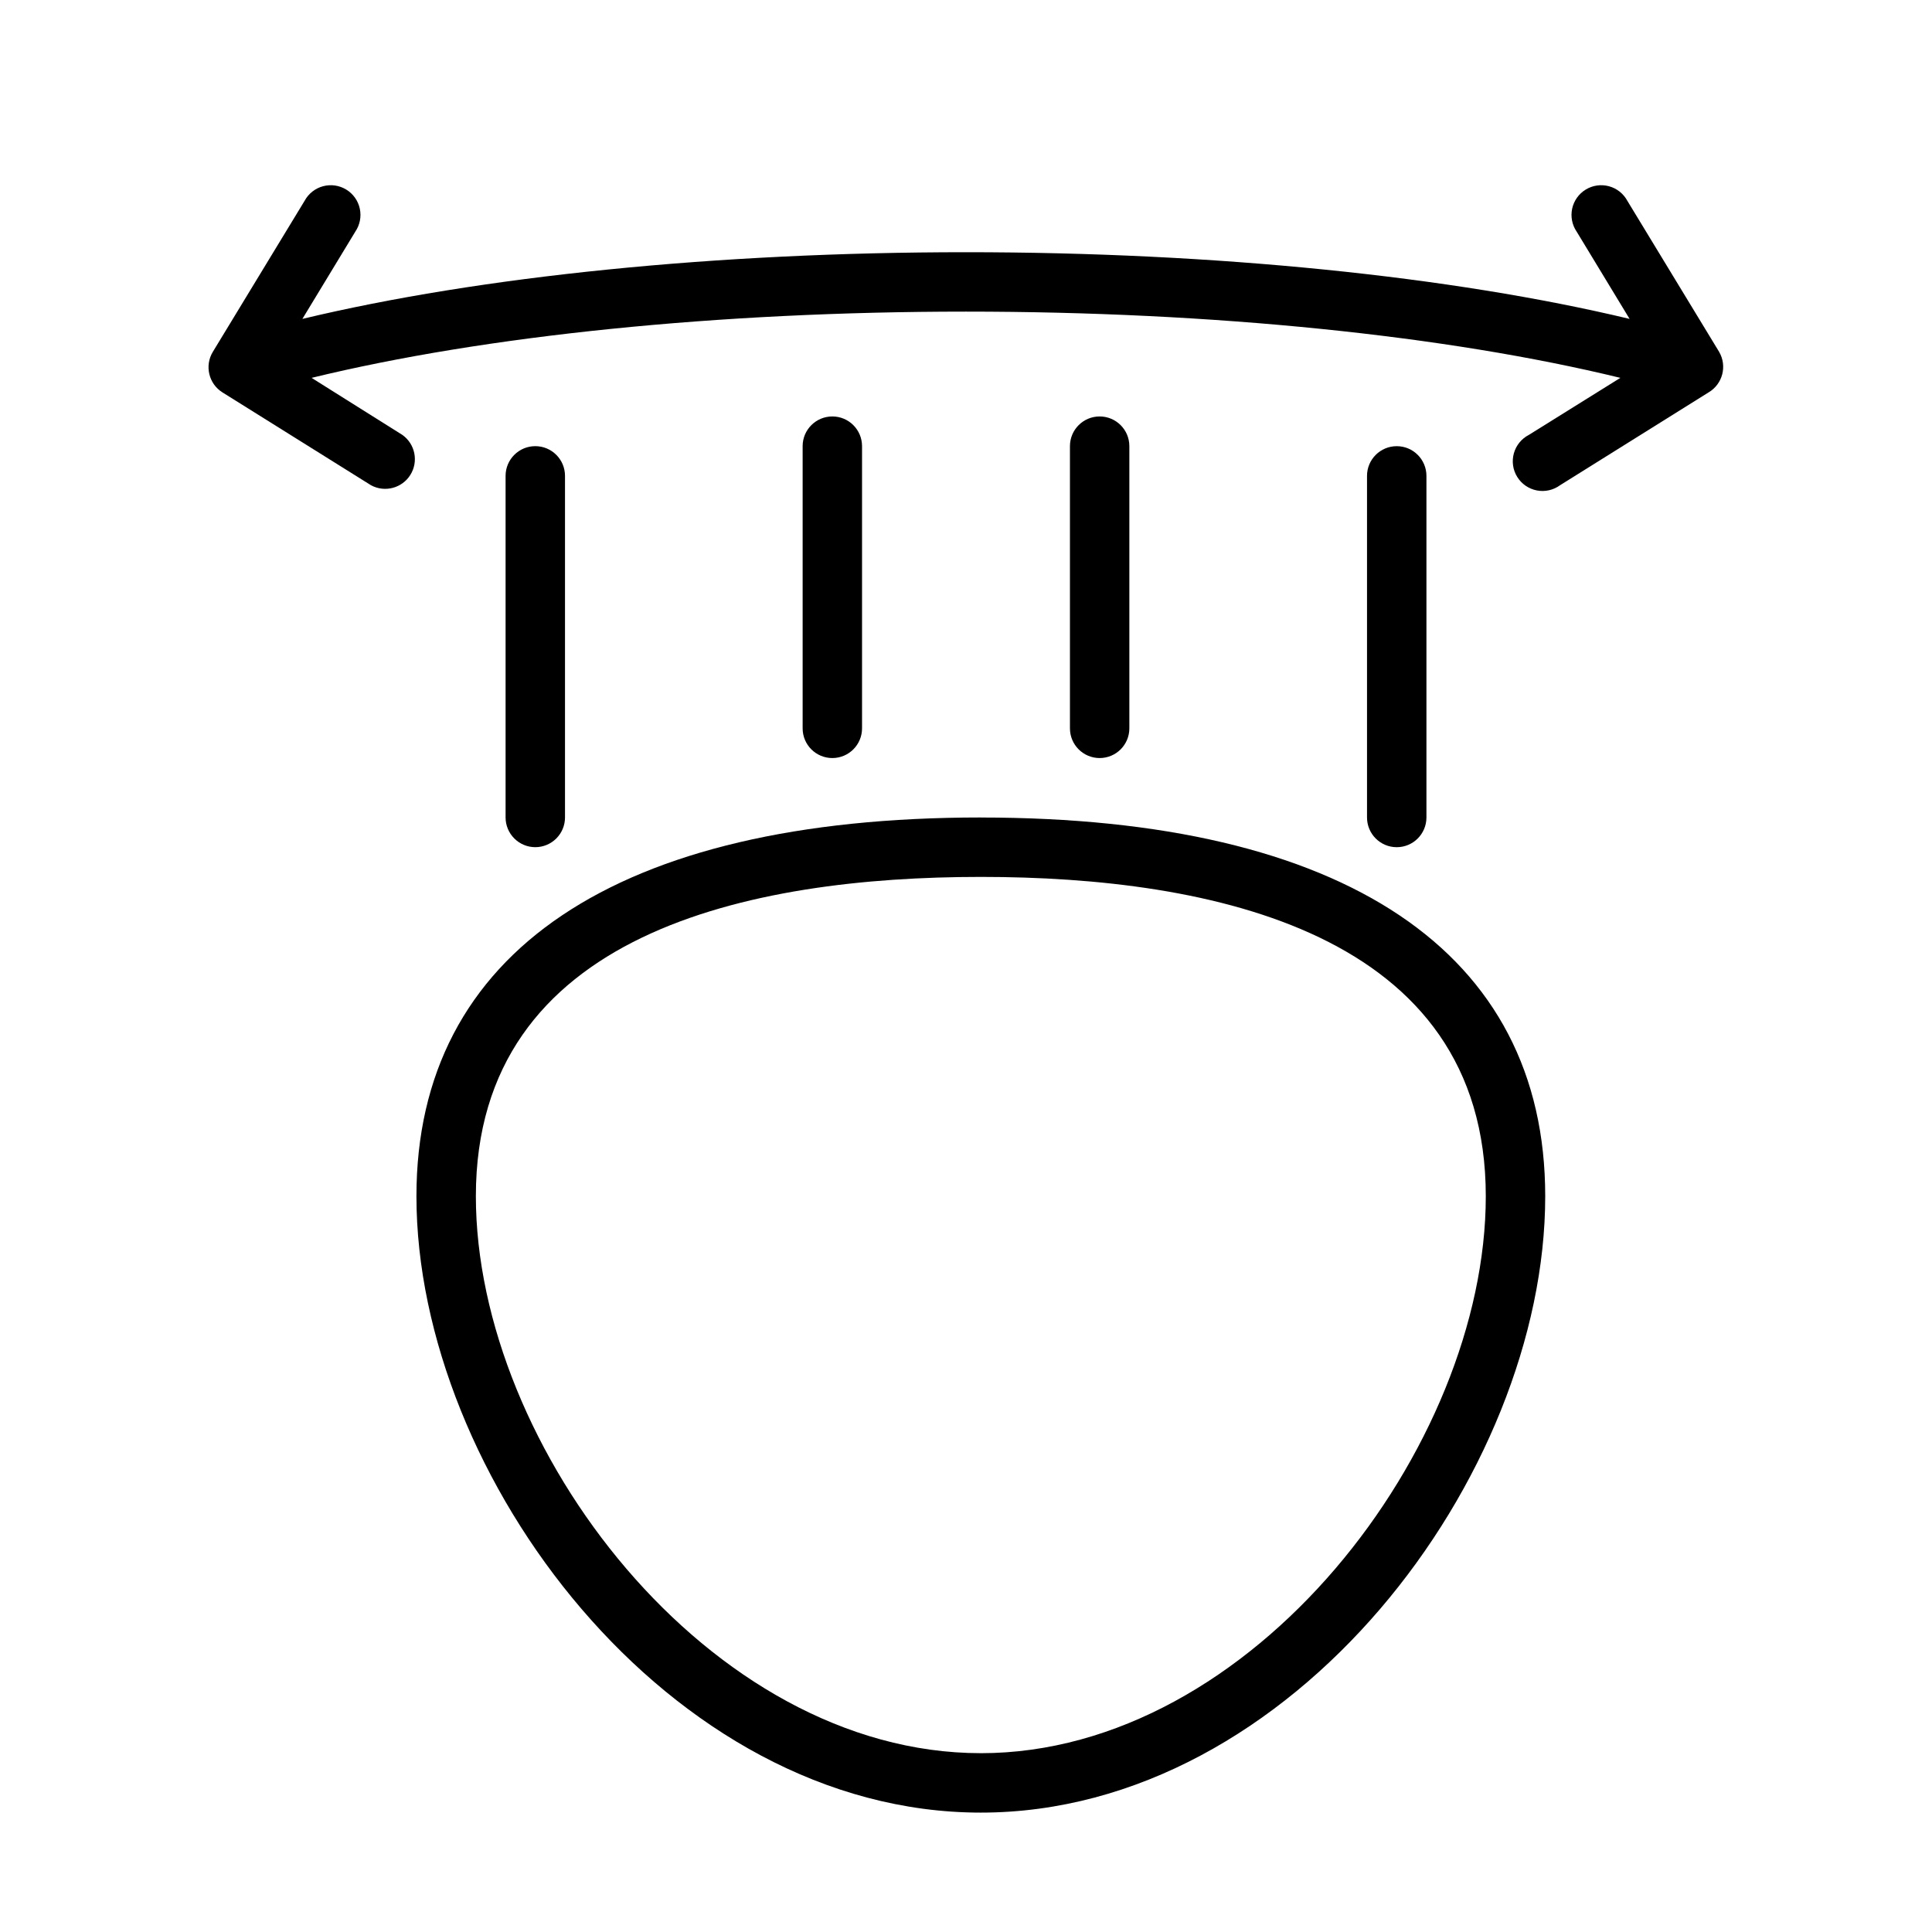 <?xml version="1.0" encoding="UTF-8"?>
<!-- Uploaded to: SVG Repo, www.svgrepo.com, Generator: SVG Repo Mixer Tools -->
<svg fill="#000000" width="800px" height="800px" version="1.1" viewBox="144 144 512 512" xmlns="http://www.w3.org/2000/svg">
 <g>
  <path d="m403.93 360.64c-96.434 0-149.57 35.66-149.57 100.37 0.004 74 66.914 163.35 149.57 163.35s149.57-89.348 149.57-163.34c0-64.711-53.137-100.37-149.57-100.37zm0 247.97c-72.07 0-133.82-81.16-133.82-147.6 0-69.941 72.777-84.621 133.82-84.621s133.82 14.68 133.82 84.625c0 66.438-61.754 147.6-133.82 147.6z"/>
  <path d="m522.02 360.64v-90.527c0-4.348-3.523-7.871-7.871-7.871-4.348 0-7.875 3.523-7.875 7.871v90.527c0 4.348 3.527 7.875 7.875 7.875 4.348 0 7.871-3.527 7.871-7.875z"/>
  <path d="m443.29 337.02v-74.785c0-4.348-3.523-7.871-7.871-7.871s-7.871 3.523-7.871 7.871v74.785c0 4.348 3.523 7.871 7.871 7.871s7.871-3.523 7.871-7.871z"/>
  <path d="m372.45 337.02v-74.785c0-4.348-3.523-7.871-7.871-7.871-4.348 0-7.871 3.523-7.871 7.871v74.785c0 4.348 3.523 7.871 7.871 7.871 4.348 0 7.871-3.523 7.871-7.871z"/>
  <path d="m285.86 368.51c2.086 0 4.09-0.832 5.566-2.309s2.305-3.477 2.305-5.566v-90.527c0-4.348-3.523-7.871-7.871-7.871-4.348 0-7.875 3.523-7.875 7.871v90.527c0 2.09 0.832 4.09 2.309 5.566 1.477 1.477 3.477 2.309 5.566 2.309z"/>
  <path d="m599.59 237.25-24.324-40.027v-0.004c-1.027-1.902-2.789-3.297-4.875-3.863-2.082-0.562-4.309-0.246-6.152 0.879-1.848 1.125-3.148 2.957-3.602 5.07-0.449 2.113-0.016 4.32 1.207 6.102l14.012 23.105c-47.23-11.297-109.86-17.672-175.86-17.672-66.008 0-128.71 6.375-175.86 17.672l14.012-23.105h-0.004c1.223-1.781 1.66-3.988 1.207-6.102s-1.754-3.945-3.598-5.07c-1.848-1.125-4.07-1.441-6.156-0.879-2.086 0.566-3.848 1.961-4.875 3.863l-24.324 40.031c-2.223 3.676-1.086 8.461 2.559 10.742l39.359 24.602c3.664 1.988 8.242 0.781 10.441-2.758 2.203-3.539 1.266-8.18-2.137-10.586l-24.047-15.113c46.051-11.219 107.96-17.555 173.42-17.555s127.37 6.336 173.42 17.555l-24.246 15.113h-0.004c-1.949 1.008-3.391 2.781-3.977 4.898-0.586 2.113-0.262 4.379 0.895 6.242 1.156 1.867 3.039 3.164 5.195 3.582 2.152 0.418 4.383-0.082 6.152-1.379l39.359-24.602h0.004c3.727-2.203 4.977-7.004 2.793-10.742z"/>
 </g>
</svg>